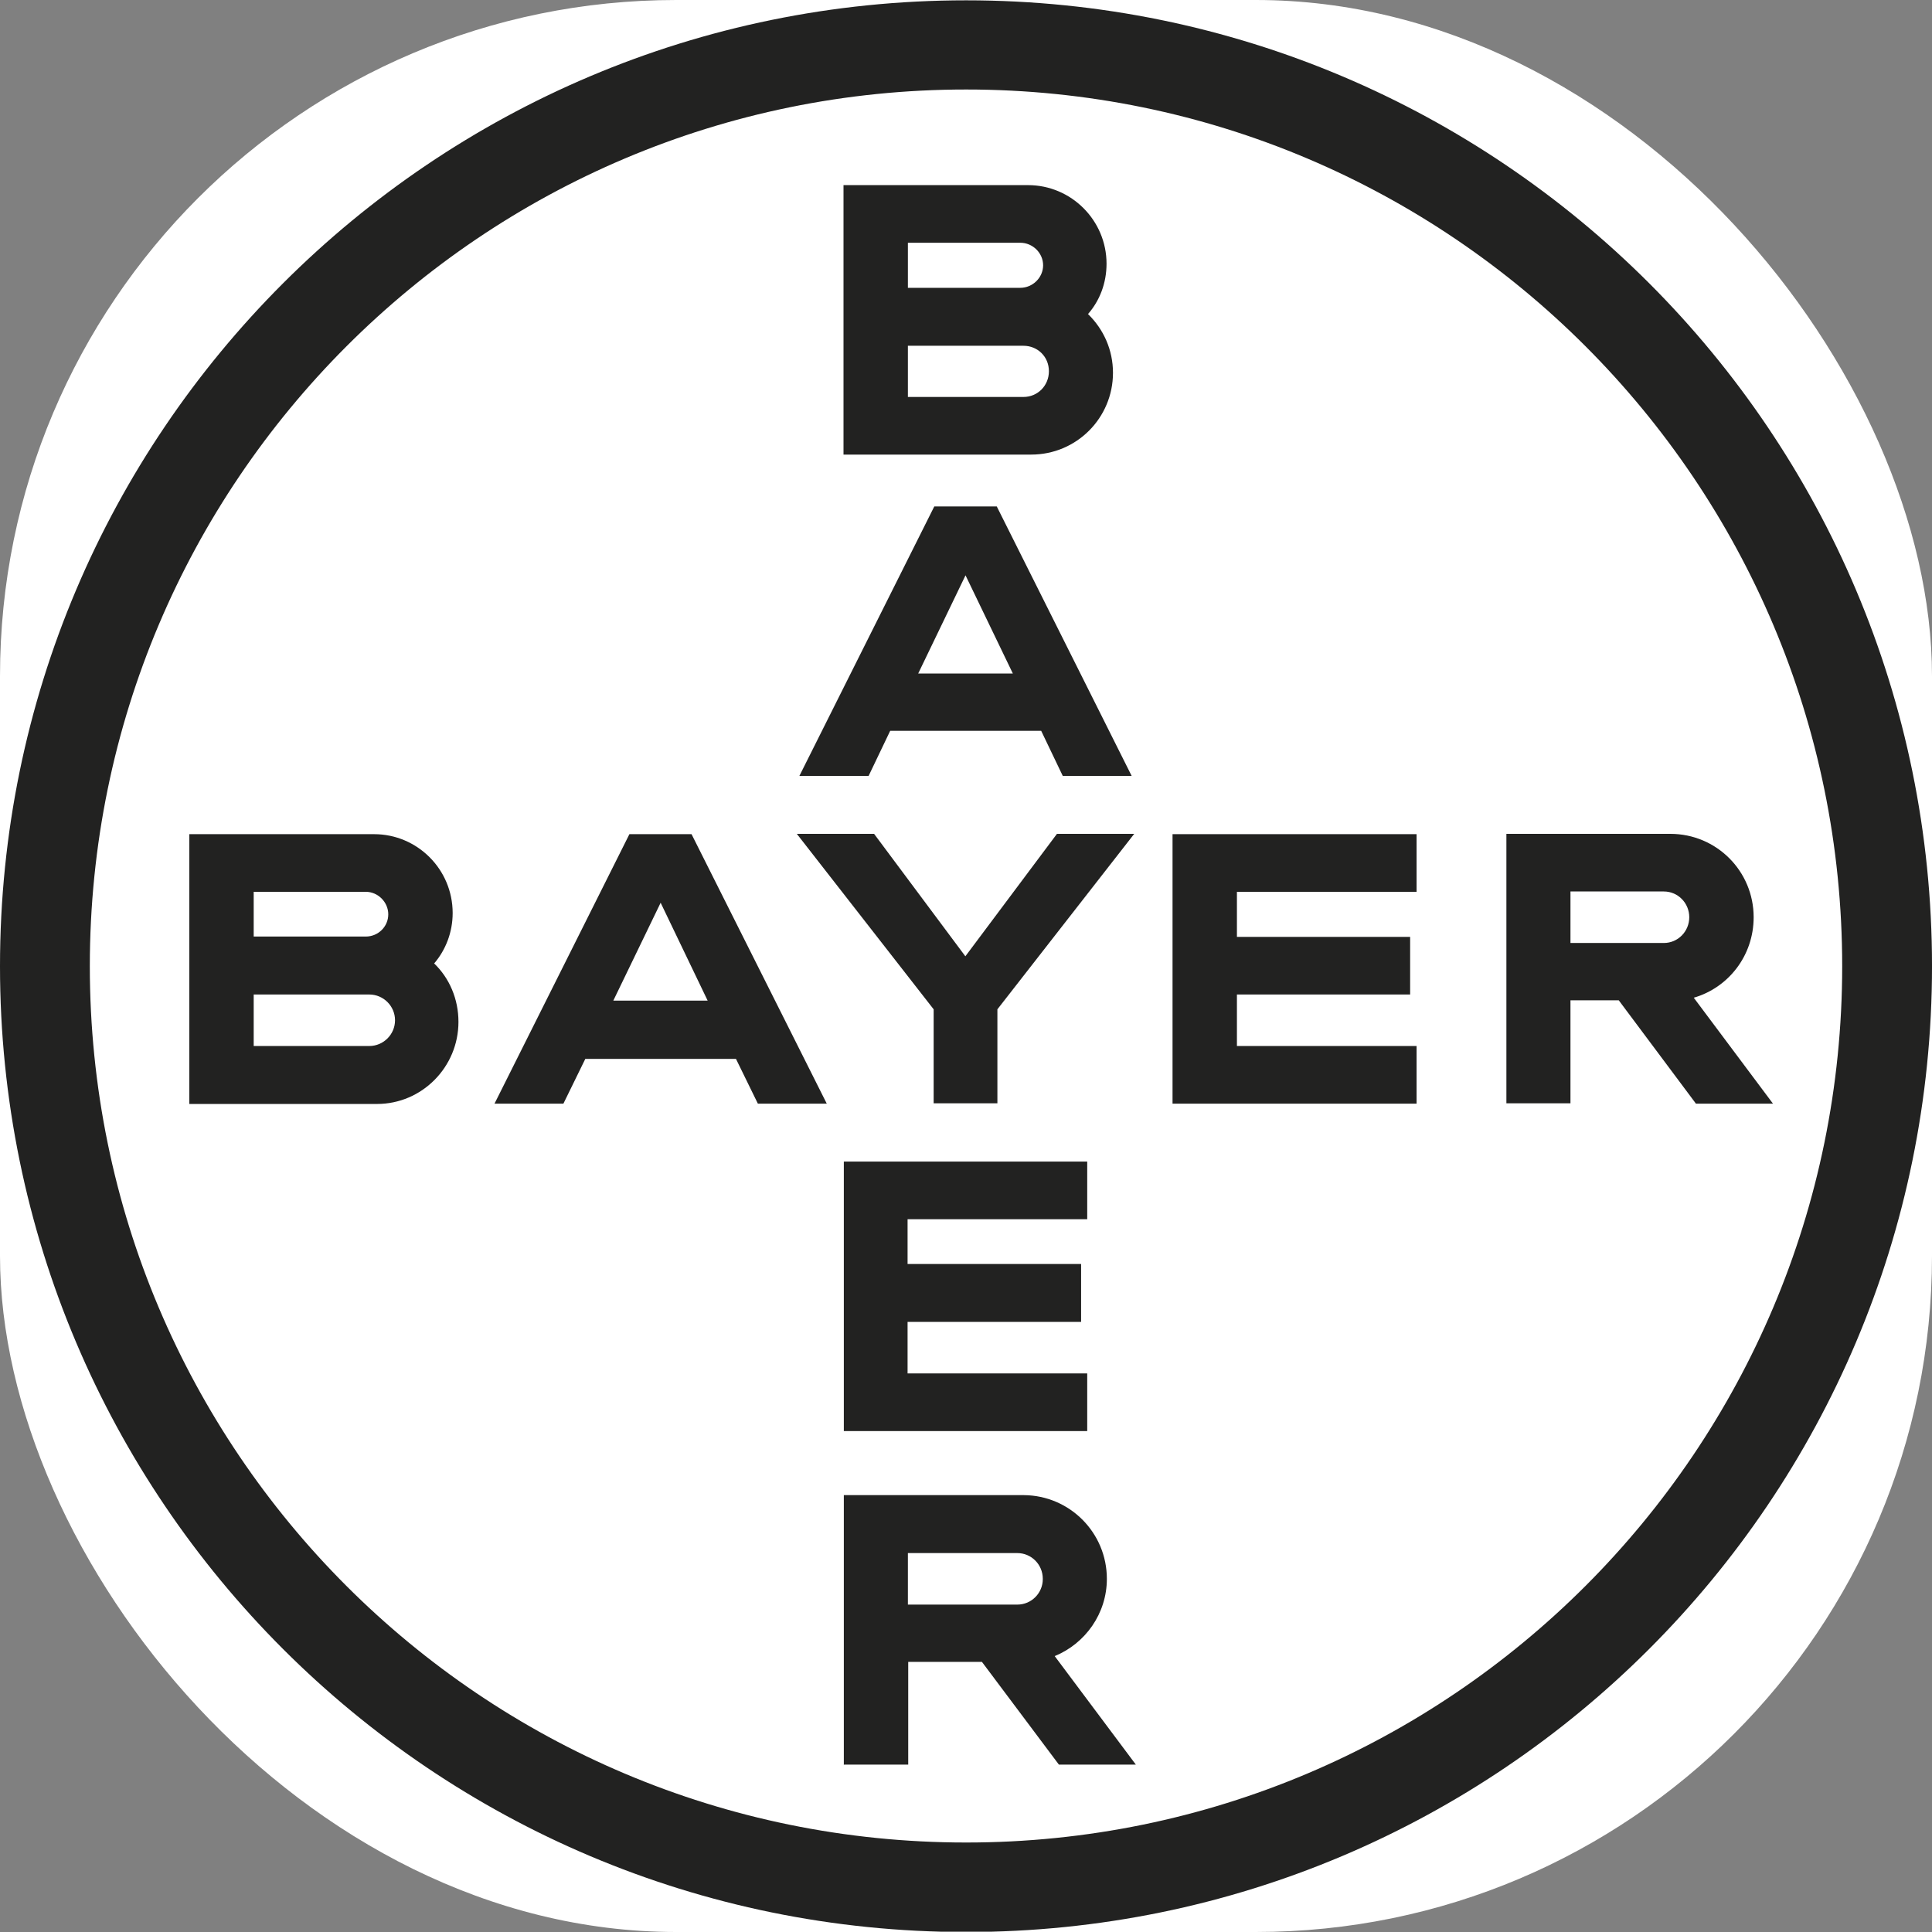<svg xmlns="http://www.w3.org/2000/svg" version="1.1" xmlns:xlink="http://www.w3.org/1999/xlink" xmlns:svgjs="http://svgjs.dev/svgjs" width="1000" height="1000"><rect width="100%" height="100%" fill="#808080" stroke="none"/><g clip-path="url(#SvgjsClipPath1031)"><rect width="1000" height="1000" fill="#ffffff"></rect><g transform="matrix(16.664,0,0,16.664,-5.684341886080802e-14,0.167)"><svg xmlns="http://www.w3.org/2000/svg" version="1.1" xmlns:xlink="http://www.w3.org/1999/xlink" xmlns:svgjs="http://svgjs.dev/svgjs" width="60.01" height="59.99"><svg id="Layer_2" data-name="Layer 2" xmlns="http://www.w3.org/2000/svg" viewBox="0 0 60.01 59.99">
  <defs>
    <style>
      .cls-1 {
        fill: #222221;
      }
    </style>
  <clipPath id="SvgjsClipPath1031"><rect width="1000" height="1000" x="0" y="0" rx="350" ry="350"></rect></clipPath></defs>
  <g id="HOME">
    <path class="cls-1" d="M28.2,8.93h3.49c.39,0,.71-.32.71-.7s-.32-.7-.71-.7h-3.49v1.4ZM28.2,12.32h3.59c.44,0,.79-.35.79-.8s-.35-.79-.79-.79h-3.59v1.59ZM33.8,9.75c.48.47.77,1.11.77,1.82,0,1.4-1.13,2.54-2.54,2.54h-5.83V5.74h5.73c1.35,0,2.44,1.1,2.44,2.44,0,.6-.21,1.15-.58,1.57M30.96,15.72h-1.94l-4.19,8.37h2.15l.67-1.4h4.69l.67,1.4h2.14l-4.19-8.37ZM31.46,20.91h-2.94l1.47-3.05,1.47,3.05ZM44,25.9v1.79h-5.58v1.4h5.38v1.79h-5.38v1.6h5.58v1.79h-7.58v-8.37h7.58ZM52.67,34.27h2.4l-2.46-3.29c1.07-.31,1.86-1.3,1.86-2.5,0-1.43-1.15-2.59-2.59-2.59h-5.09v8.37h1.99v-3.2h1.5l2.39,3.2ZM52.47,28.48c0,.44-.35.8-.79.8h-2.9v-1.6h2.9c.44,0,.79.36.79.8M29.99,29.7l-2.84-3.81h-2.4l4.25,5.45v2.92h1.98v-2.92l4.25-5.45h-2.4l-2.85,3.81ZM21.49,25.9h-1.94l-4.19,8.37h2.14l.68-1.39h4.68l.68,1.39h2.14l-4.2-8.37ZM21.98,31.07h-2.93l1.47-3.04,1.46,3.04ZM7.88,29.08h3.48c.39,0,.7-.31.7-.69s-.32-.7-.7-.7h-3.48v1.4ZM7.88,32.48h3.59c.44,0,.8-.36.8-.8s-.36-.8-.8-.8h-3.59v1.6ZM13.48,29.91c.48.46.76,1.11.76,1.82,0,1.4-1.13,2.55-2.53,2.55h-5.83v-8.38h5.74c1.34,0,2.44,1.09,2.44,2.45,0,.6-.22,1.15-.57,1.56M26.21,36.07v8.37h7.56v-1.79h-5.58v-1.6h5.39v-1.8h-5.39v-1.39h5.58v-1.79h-7.56ZM32.39,49.03c0-.45-.36-.8-.79-.8h-3.4v1.6h3.4c.44,0,.79-.36.79-.79M26.21,54.81v-8.38h5.59c1.43.01,2.58,1.17,2.58,2.6,0,1.08-.67,2.01-1.62,2.4l2.52,3.37h-2.39l-2.39-3.19h-2.29v3.19h-1.99ZM30.01,57.22c15.03,0,27.21-12.19,27.21-27.22S45.04,2.77,30.01,2.77,2.79,14.96,2.79,30s12.18,27.22,27.22,27.22M60.01,30c0,16.56-13.43,30-30,30S0,46.56,0,30,13.44,0,30.01,0s30,13.43,30,30"></path>
  </g>
</svg></svg></g></g></svg>